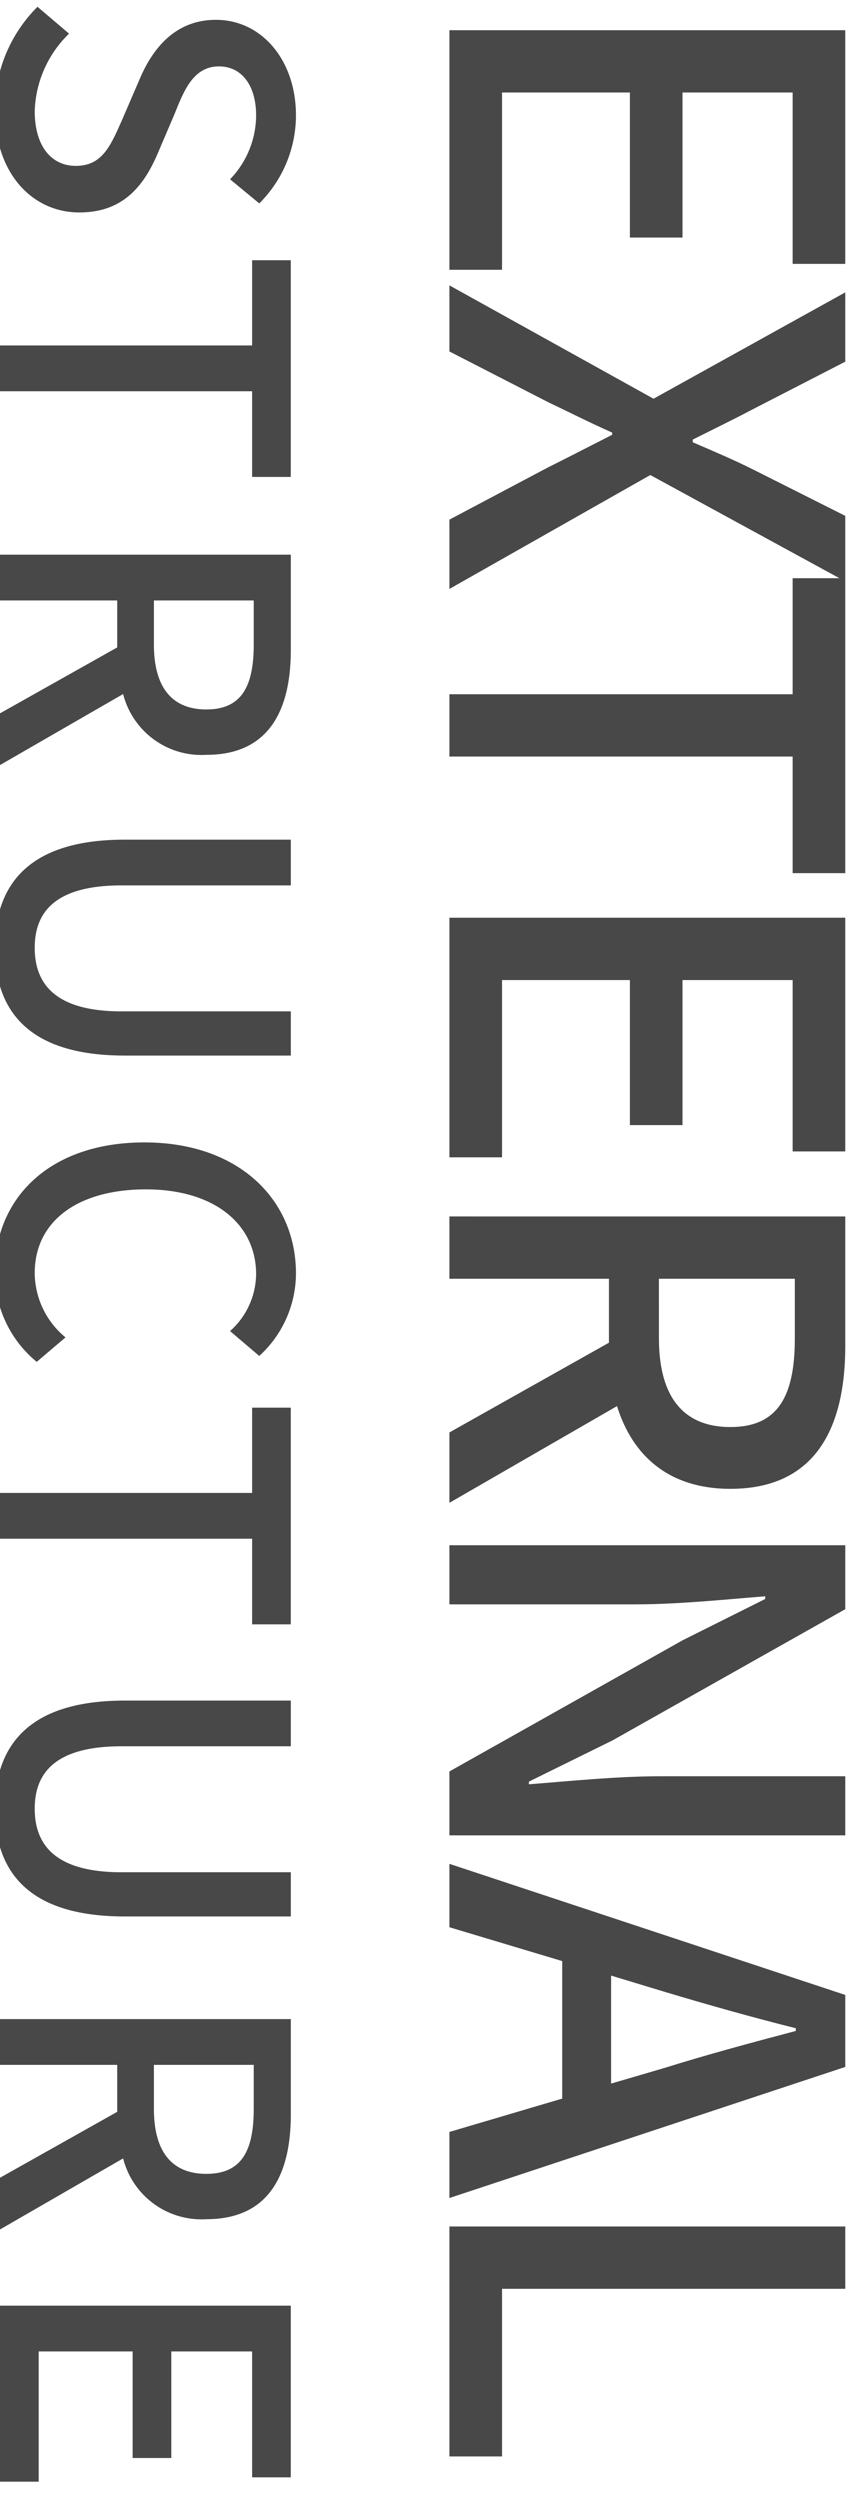 <svg xmlns="http://www.w3.org/2000/svg" xmlns:xlink="http://www.w3.org/1999/xlink" width="78" height="228" viewBox="0 0 78 228"><defs><clipPath id="a"><rect width="78" height="228" transform="translate(1 44)" fill="#fff" opacity="0.668"/></clipPath></defs><g transform="translate(-1 -44)"><g clip-path="url(#a)"><path d="M11.052.468c5.8,0,9.324-3.456,9.324-7.7,0-3.888-2.268-5.832-5.4-7.164L11.34-15.948c-2.16-.864-4.284-1.728-4.284-4.032,0-2.088,1.764-3.384,4.464-3.384a8.439,8.439,0,0,1,5.832,2.376l2.2-2.664A11.349,11.349,0,0,0,11.52-27c-5.04,0-8.712,3.132-8.712,7.308,0,3.852,2.844,5.868,5.4,6.948L11.88-11.16c2.448,1.08,4.248,1.836,4.248,4.248,0,2.232-1.8,3.744-5,3.744A10.272,10.272,0,0,1,4.068-6.3L1.62-3.42A13.219,13.219,0,0,0,11.052.468ZM32.508,0h4.176V-23H44.5v-3.528H24.732V-23h7.776Zm19.08,0h4.176V-10.692h4.284L66.06,0h4.716L64.3-11.232a7.376,7.376,0,0,0,5.544-7.6c0-5.724-4.1-7.7-9.576-7.7H51.588Zm4.176-14.04v-9.108h4c3.852,0,5.94,1.116,5.94,4.32s-2.088,4.788-5.94,4.788ZM87.444.468c5.868,0,9.828-3.2,9.828-11.844V-26.532H93.24v15.444c0,5.976-2.448,7.92-5.8,7.92-3.312,0-5.688-1.944-5.688-7.92V-26.532H77.58v15.156C77.58-2.736,81.576.468,87.444.468Zm29.52,0a10.463,10.463,0,0,0,8.244-3.816l-2.232-2.628a7.665,7.665,0,0,1-5.868,2.808c-4.68,0-7.632-3.852-7.632-10.152,0-6.228,3.168-10.044,7.74-10.044a7.047,7.047,0,0,1,5.184,2.376l2.268-2.664A10.211,10.211,0,0,0,117.144-27c-6.7,0-11.952,5.184-11.952,13.824C105.192-4.5,110.3.468,116.964.468ZM137.16,0h4.176V-23h7.812v-3.528H129.384V-23h7.776Zm28.8.468c5.868,0,9.828-3.2,9.828-11.844V-26.532h-4.032v15.444c0,5.976-2.448,7.92-5.8,7.92-3.312,0-5.688-1.944-5.688-7.92V-26.532H156.1v15.156C156.1-2.736,160.092.468,165.96.468ZM185.148,0h4.176V-10.692h4.284L199.62,0h4.716l-6.48-11.232a7.376,7.376,0,0,0,5.544-7.6c0-5.724-4.1-7.7-9.576-7.7h-8.676Zm4.176-14.04v-9.108h4c3.852,0,5.94,1.116,5.94,4.32s-2.088,4.788-5.94,4.788ZM211.284,0H227.34V-3.528H215.46V-12.1h9.72v-3.528h-9.72V-23h11.484v-3.528h-15.66Z" transform="translate(1 43) rotate(90)" fill="#484848"/><path d="M4.753,0H26.607V-4.8H10.437V-16.464h13.23v-4.8H10.437V-31.311H26.068v-4.8H4.753ZM28.028,0h6.027l4.606-8.967c.882-1.862,1.813-3.675,2.793-5.88h.2c1.127,2.205,2.058,4.018,2.989,5.88L49.392,0h6.321L45.325-18.326l9.7-17.787H49.049l-4.263,8.477c-.833,1.666-1.519,3.283-2.45,5.439h-.245c-1.078-2.156-1.862-3.773-2.744-5.439l-4.361-8.477H28.665l9.7,17.493ZM65.317,0H71V-31.311H81.634v-4.8h-26.9v4.8H65.317ZM85.7,0h21.854V-4.8H91.385V-16.464h13.23v-4.8H91.385V-31.311h15.631v-4.8H85.7Zm27.244,0h5.684V-14.553h5.831L132.643,0h6.419l-8.82-15.288c4.557-1.421,7.546-4.753,7.546-10.339,0-7.791-5.586-10.486-13.034-10.486H112.945Zm5.684-19.11v-12.4h5.439c5.243,0,8.085,1.519,8.085,5.88s-2.842,6.517-8.085,6.517ZM142.933,0h5.39V-17c0-3.92-.441-8.085-.735-11.809h.245l3.773,7.546L163.562,0h5.831V-36.113H164v16.856c0,3.92.441,8.281.735,12.005h-.245L160.72-14.9,148.764-36.113h-5.831Zm40.719-19.6c1.176-3.92,2.3-7.889,3.332-12h.245c1.078,4.067,2.156,8.085,3.381,12l1.421,4.851h-9.849ZM171.99,0h5.782l3.087-10.29H193.4L196.441,0h6.027L190.512-36.113h-6.566Zm33.075,0h20.972V-4.8H210.749V-36.113h-5.684Z" transform="translate(42 42) rotate(90)" fill="#484848"/></g></g></svg>